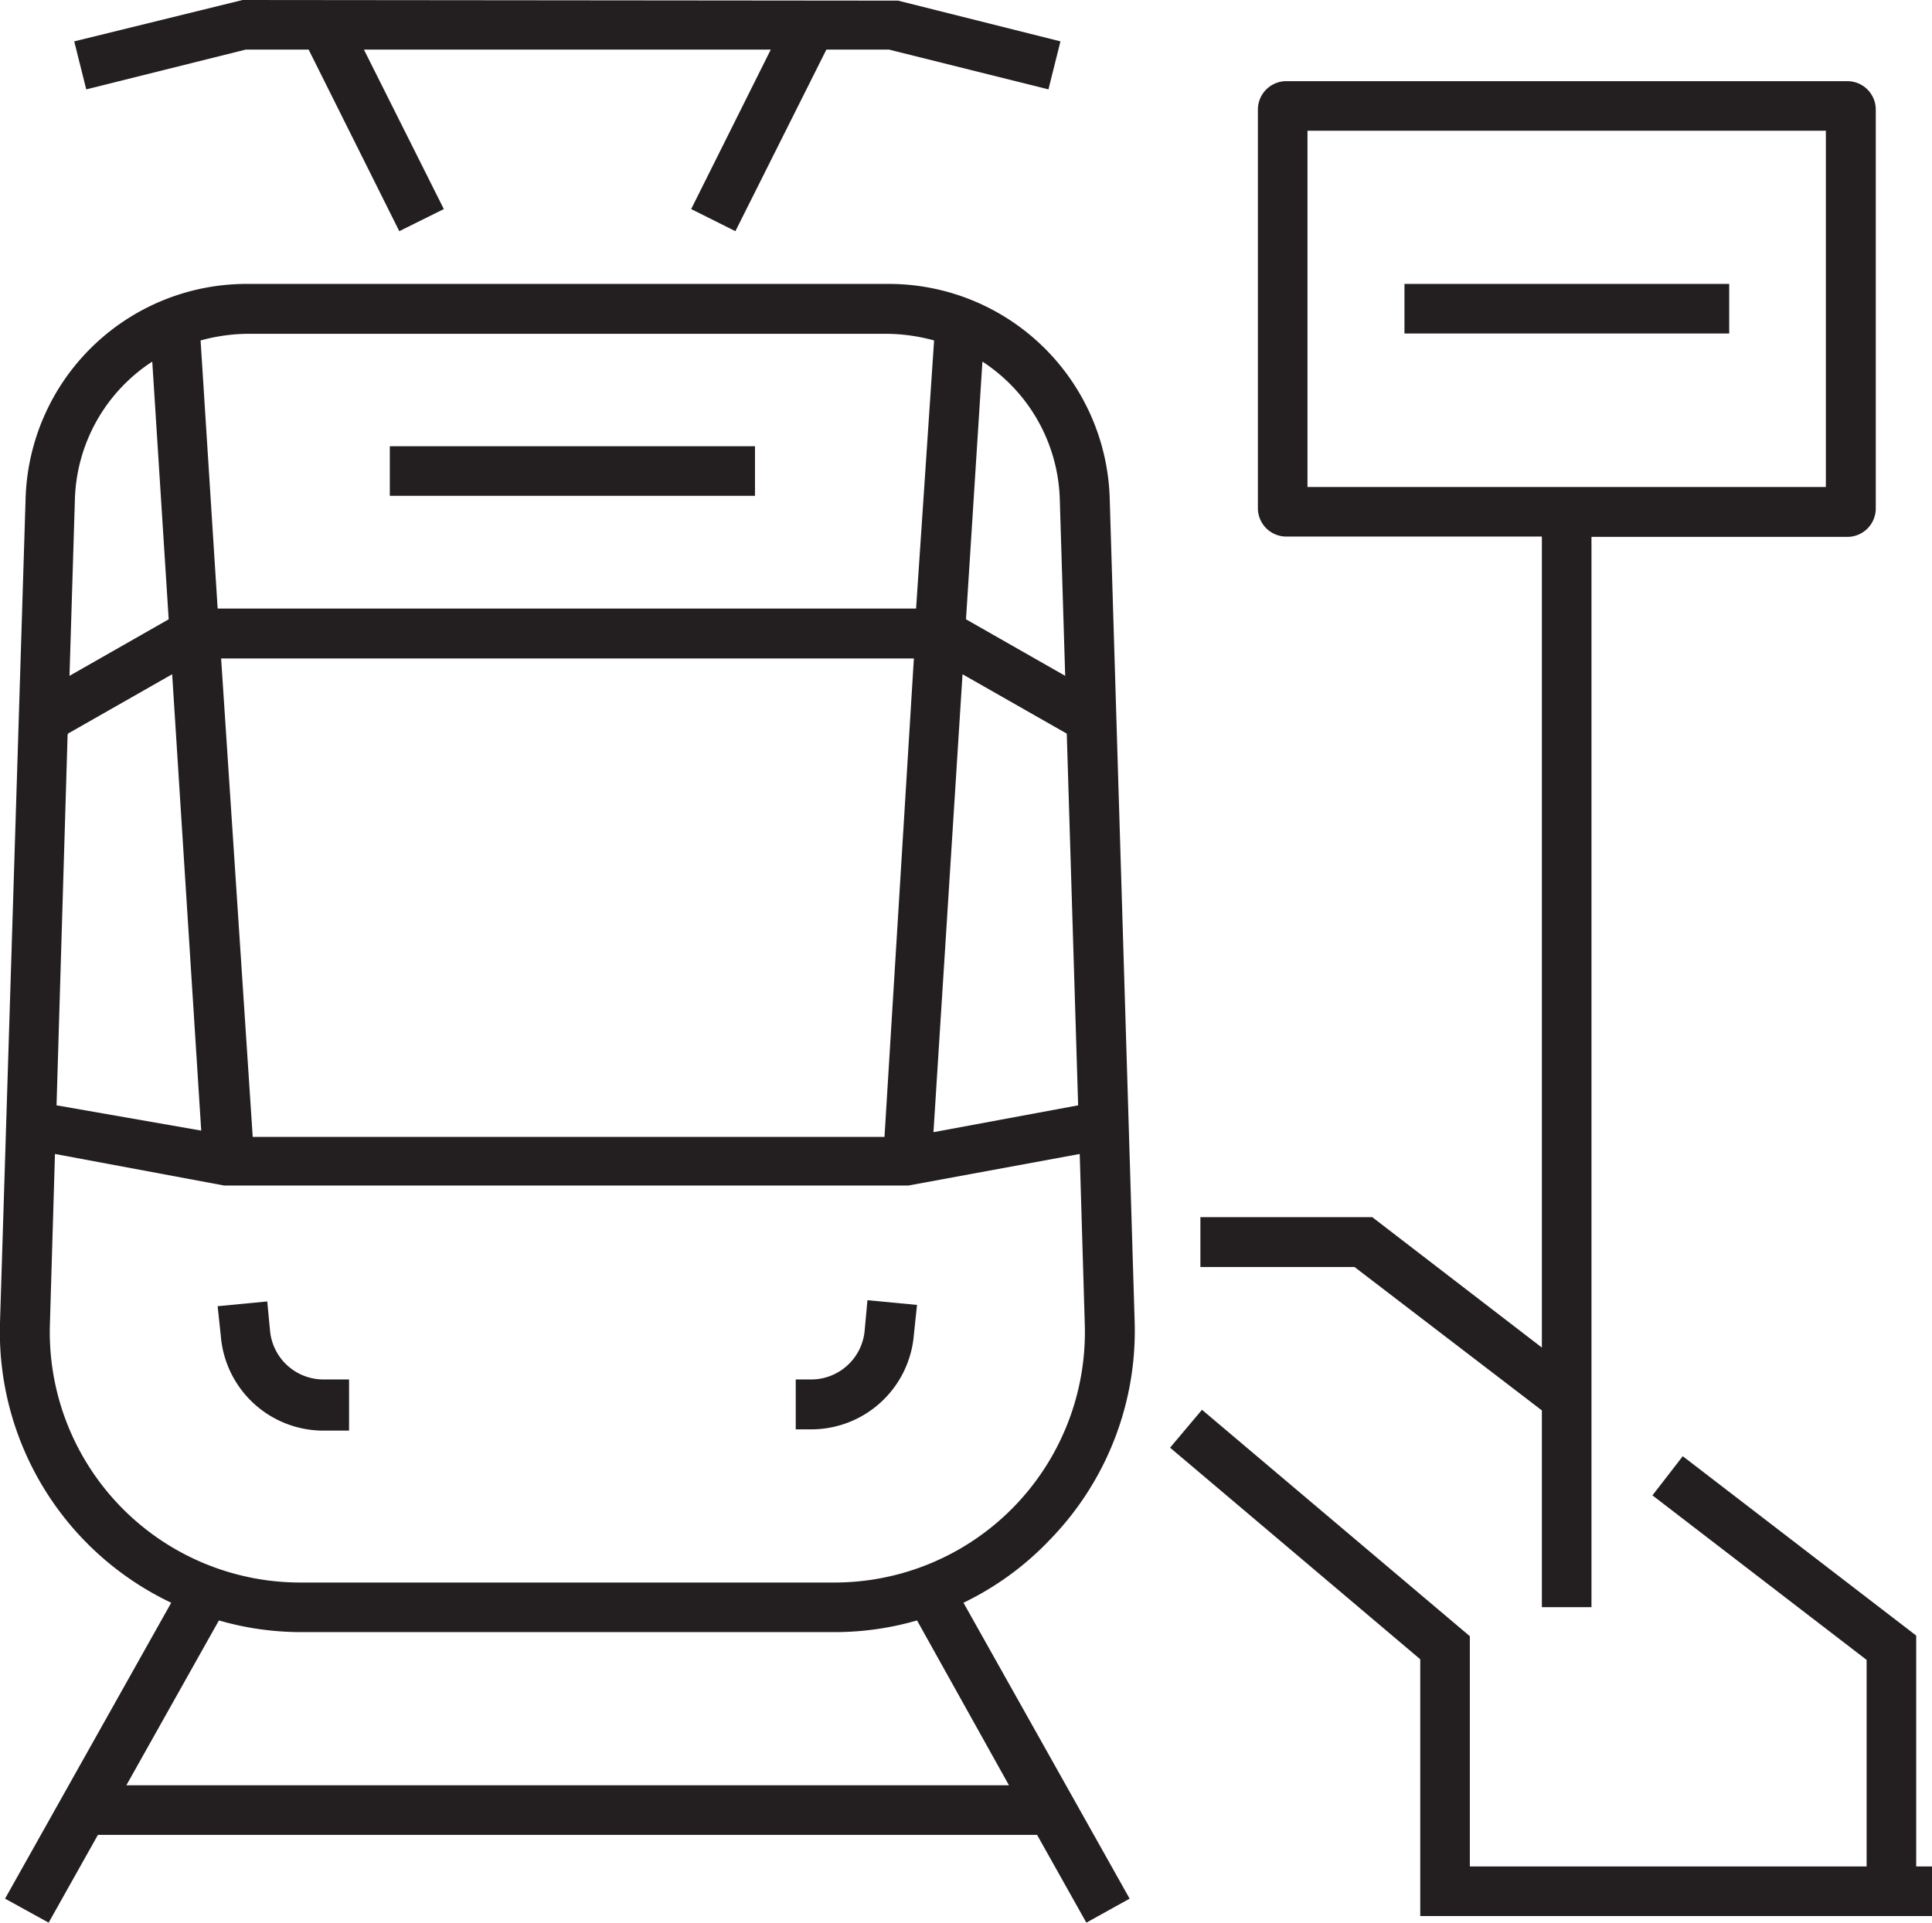 <svg xmlns="http://www.w3.org/2000/svg" viewBox="0 0 61.16 60.88"><defs><style>.cls-1{fill:#231f20;}</style></defs><g id="Layer_2" data-name="Layer 2"><g id="Text"><rect class="cls-1" x="44.46" y="8.99" width="10.28" height="1.57"></rect><path class="cls-1" d="M48.81,44.66v6.23h1.57V17h8.1a.9.9,0,0,0,.9-.9V3.47a.9.9,0,0,0-.9-.9H40.72a.9.9,0,0,0-.9.9V16.09a.9.9,0,0,0,.9.9h8.09V42.67l-5.37-4.13H38v1.58h4.88ZM41.39,4.14H57.8V15.42H41.39Z"></path><polygon class="cls-1" points="60.66 59.1 60.66 51.79 53.27 46.11 52.31 47.35 59.09 52.56 59.09 59.1 46.53 59.1 46.53 51.81 38.05 44.64 37.04 45.84 44.96 52.54 44.96 60.67 61.16 60.67 61.16 59.1 60.66 59.1"></polygon><rect class="cls-1" x="12.34" y="14.13" width="11.56" height="1.57"></rect><path class="cls-1" d="M27.37,42.15a1.7,1.7,0,0,1-1.7,1.53h-.48v1.58h.48a3.26,3.26,0,0,0,3.26-3l.1-.94-1.57-.15Z"></path><path class="cls-1" d="M35.92,41.88,35.13,15.8a7,7,0,0,0-7-6.81H7.81a7,7,0,0,0-7,6.81L0,41.88a9.49,9.49,0,0,0,5.42,8.87L.16,60.12l1.38.76L3.1,58.1H32.83l1.56,2.78,1.37-.76L30.5,50.75a9.37,9.37,0,0,0,2.74-2A9.48,9.48,0,0,0,35.92,41.88ZM2.15,23.23l3.3-1.88L6.37,35.8,1.79,35l.35-11.73ZM8,36,7,20.85H28.93L28,36ZM30.47,21.35l3.3,1.88h0L34.13,35l-4.58.85Zm3.08-5.51.17,5.56-3.14-1.79.52-8.16A5.39,5.39,0,0,1,33.55,15.84Zm-5.44-5.27a5.85,5.85,0,0,1,1.46.21L29,19.27H6.89l-.54-8.49a5.85,5.85,0,0,1,1.46-.21Zm-23.29.88.52,8.16L2.2,21.4l.17-5.56A5.39,5.39,0,0,1,4.82,11.45ZM31.94,56.53H4l2.93-5.22a9.34,9.34,0,0,0,2.6.37h16.9a9.34,9.34,0,0,0,2.6-.37Zm-5.53-6.42H9.51a7.93,7.93,0,0,1-7.93-8.18l.16-5.39,5.36,1,21.65,0,5.43-1,.16,5.39a7.93,7.93,0,0,1-7.93,8.18Z"></path><path class="cls-1" d="M8.55,42.15l-.09-.94-1.57.15.1.94a3.26,3.26,0,0,0,3.26,3h.8V43.68h-.8A1.7,1.7,0,0,1,8.55,42.15Z"></path><polygon class="cls-1" points="7.78 1.57 9.77 1.57 12.64 7.32 14.05 6.62 11.52 1.57 24.4 1.57 21.88 6.62 23.28 7.32 26.16 1.57 28.14 1.57 33.19 2.83 33.57 1.31 28.43 0.02 7.68 0 2.35 1.31 2.73 2.83 7.78 1.57"></polygon></g></g></svg>